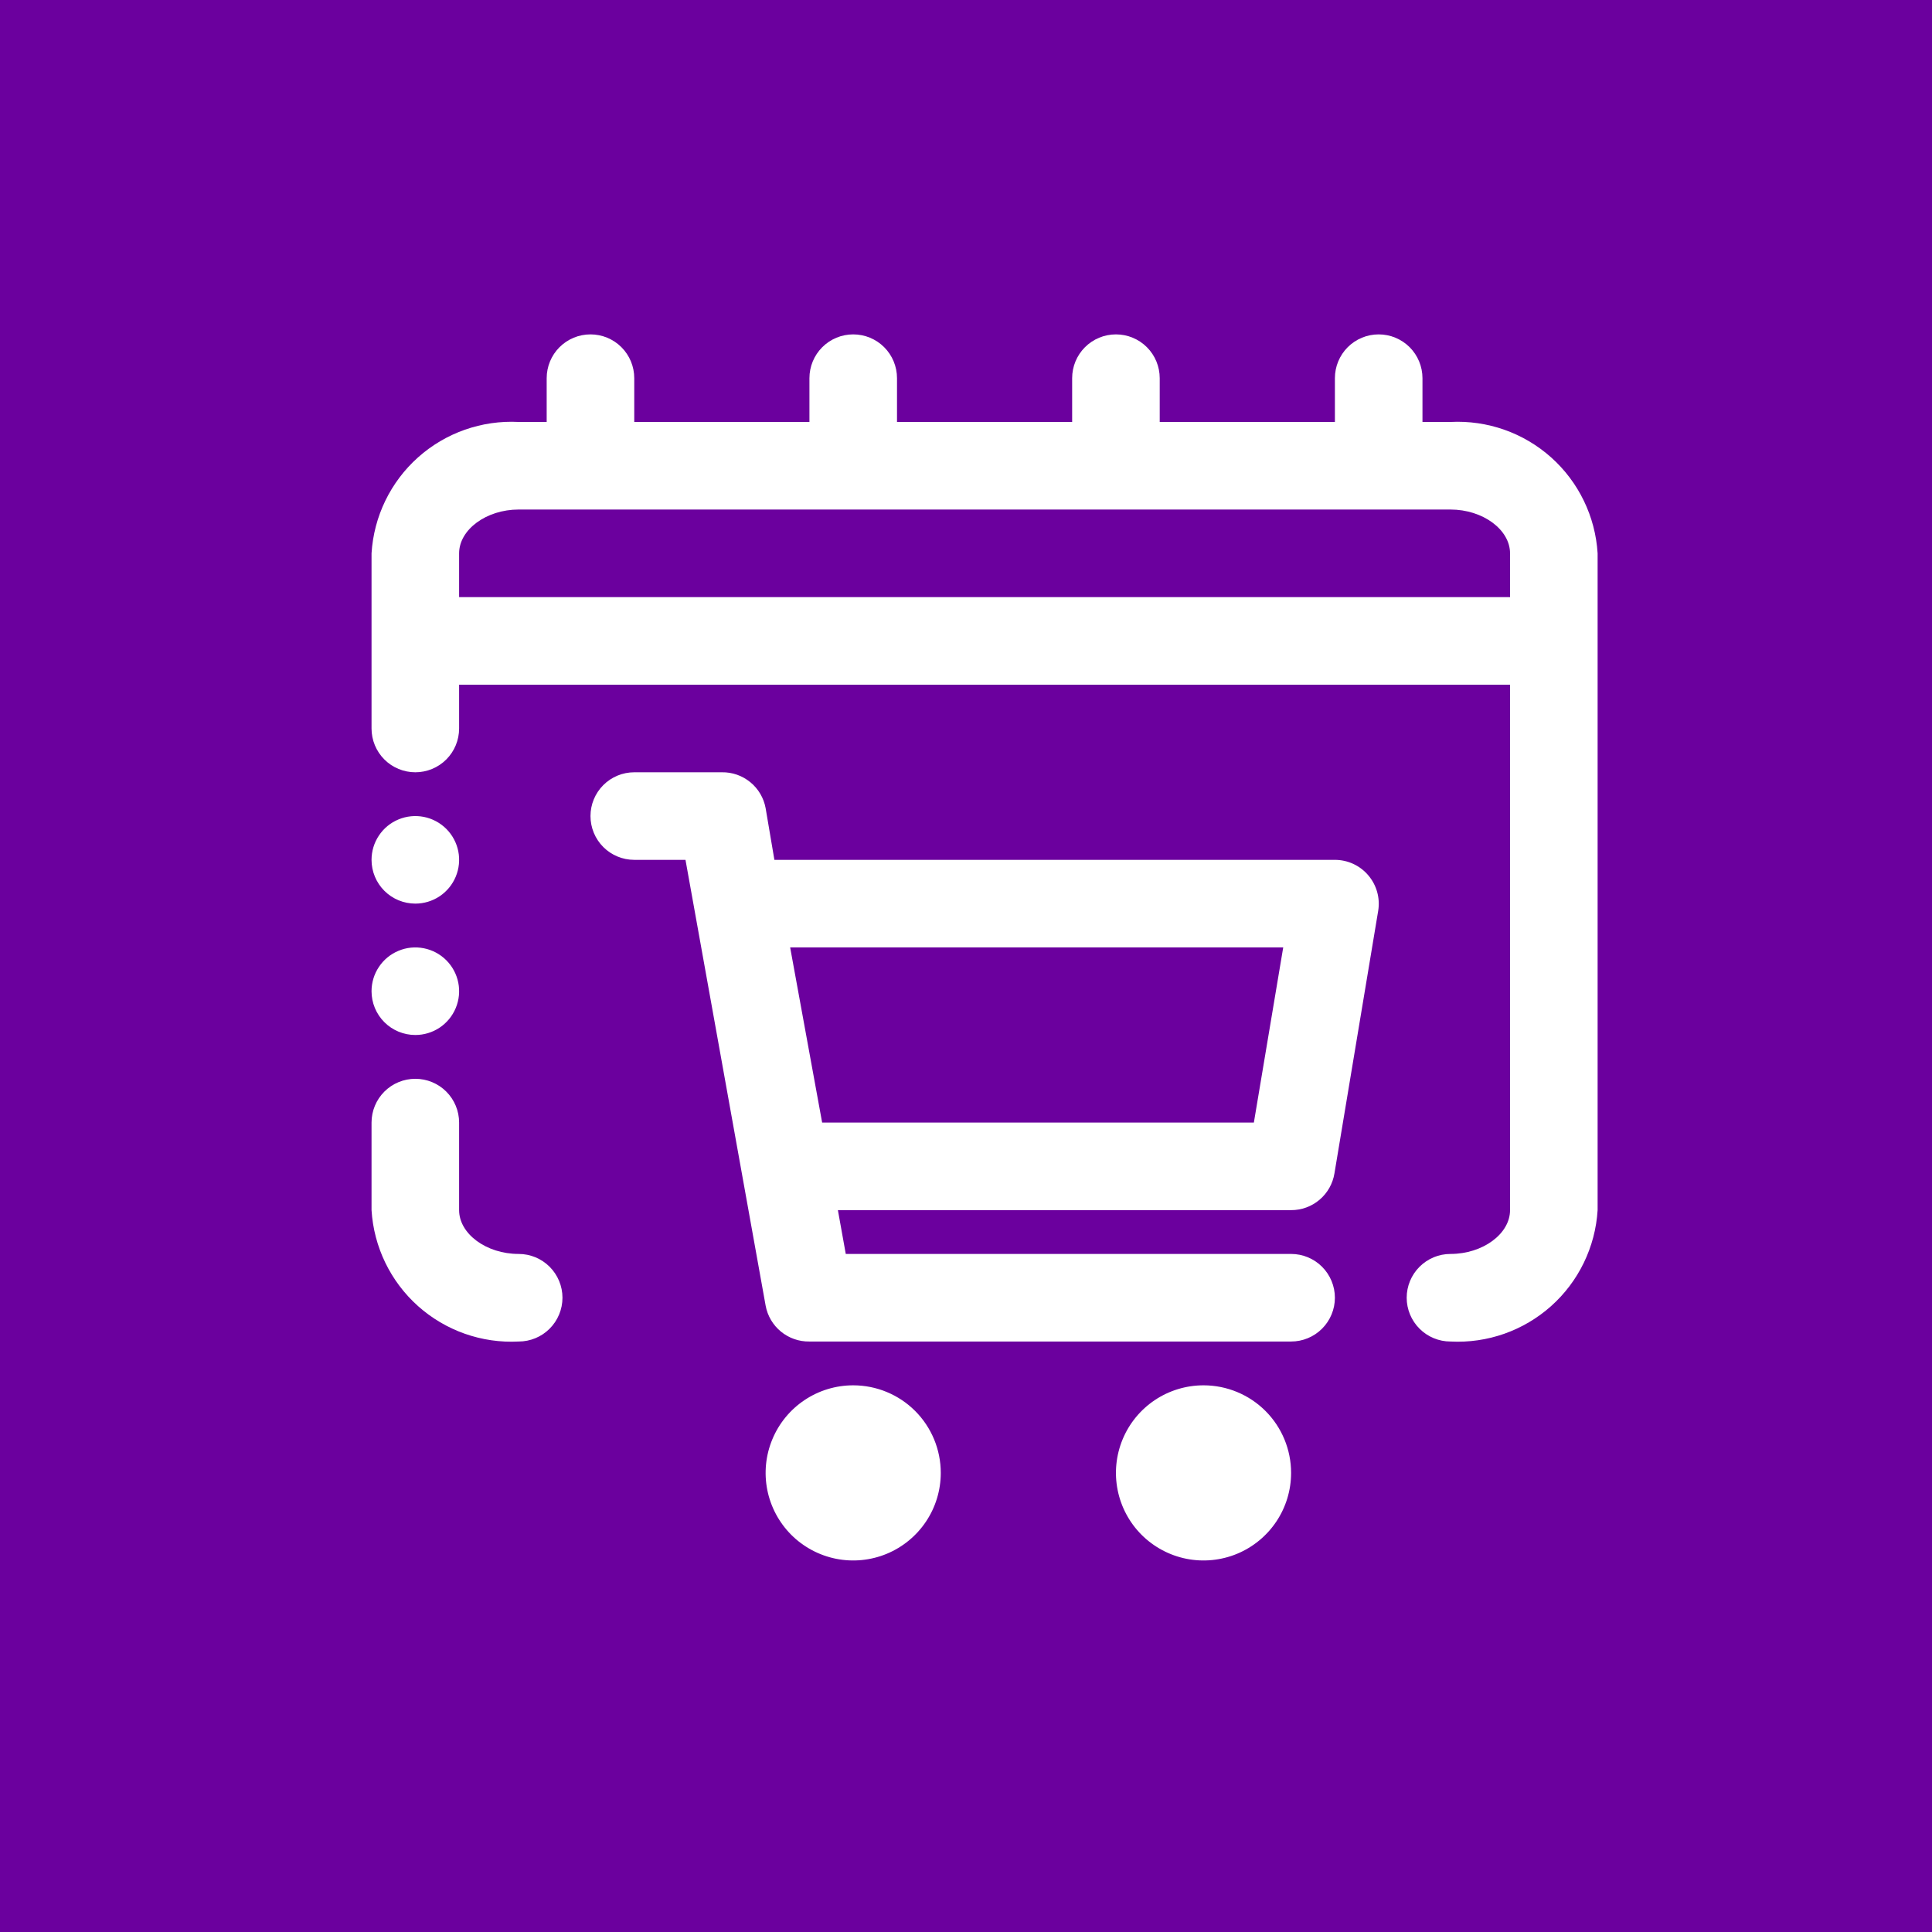 <svg width="52" height="52" viewBox="0 0 52 52" fill="none" xmlns="http://www.w3.org/2000/svg">
<rect width="52" height="52" fill="#6B009E"/>
<path d="M15.139 34.929C15.139 35.241 15.014 35.541 14.793 35.762C14.572 35.983 14.273 36.107 13.96 36.107C12.967 36.159 11.994 35.816 11.252 35.154C10.511 34.492 10.061 33.564 10 32.571V30.214C10 29.902 10.124 29.602 10.345 29.381C10.566 29.16 10.866 29.036 11.179 29.036C11.491 29.036 11.791 29.16 12.012 29.381C12.233 29.602 12.357 29.902 12.357 30.214V32.571C12.357 33.208 13.088 33.75 13.96 33.75C14.273 33.75 14.572 33.874 14.793 34.095C15.014 34.316 15.139 34.616 15.139 34.929ZM43 14.893V32.571C42.939 33.564 42.489 34.492 41.748 35.154C41.006 35.816 40.033 36.159 39.04 36.107C38.727 36.107 38.428 35.983 38.207 35.762C37.986 35.541 37.861 35.241 37.861 34.929C37.861 34.616 37.986 34.316 38.207 34.095C38.428 33.874 38.727 33.75 39.04 33.75C39.912 33.75 40.643 33.208 40.643 32.571V18.429H12.357V19.607C12.357 19.92 12.233 20.22 12.012 20.441C11.791 20.662 11.491 20.786 11.179 20.786C10.866 20.786 10.566 20.662 10.345 20.441C10.124 20.22 10 19.92 10 19.607V14.893C10.061 13.9 10.511 12.972 11.252 12.31C11.994 11.648 12.967 11.306 13.96 11.357H14.714V10.179C14.714 9.866 14.838 9.566 15.059 9.345C15.28 9.124 15.58 9 15.893 9C16.205 9 16.505 9.124 16.726 9.345C16.947 9.566 17.071 9.866 17.071 10.179V11.357H21.786V10.179C21.786 9.866 21.91 9.566 22.131 9.345C22.352 9.124 22.652 9 22.964 9C23.277 9 23.577 9.124 23.798 9.345C24.019 9.566 24.143 9.866 24.143 10.179V11.357H28.857V10.179C28.857 9.866 28.981 9.566 29.202 9.345C29.423 9.124 29.723 9 30.036 9C30.348 9 30.648 9.124 30.869 9.345C31.09 9.566 31.214 9.866 31.214 10.179V11.357H35.929V10.179C35.929 9.866 36.053 9.566 36.274 9.345C36.495 9.124 36.795 9 37.107 9C37.42 9 37.719 9.124 37.941 9.345C38.161 9.566 38.286 9.866 38.286 10.179V11.357H39.04C40.033 11.306 41.006 11.648 41.748 12.31C42.489 12.972 42.939 13.9 43 14.893ZM40.643 16.071V14.893C40.643 14.256 39.912 13.714 39.04 13.714H13.96C13.088 13.714 12.357 14.256 12.357 14.893V16.071H40.643ZM11.179 27.857C11.412 27.857 11.639 27.788 11.833 27.659C12.027 27.529 12.178 27.345 12.267 27.13C12.357 26.914 12.38 26.677 12.335 26.449C12.289 26.22 12.177 26.01 12.012 25.845C11.847 25.68 11.637 25.568 11.409 25.523C11.18 25.477 10.943 25.5 10.728 25.59C10.512 25.679 10.328 25.83 10.199 26.024C10.069 26.218 10 26.445 10 26.679C10 26.991 10.124 27.291 10.345 27.512C10.566 27.733 10.866 27.857 11.179 27.857ZM11.179 24.321C11.412 24.321 11.639 24.252 11.833 24.123C12.027 23.993 12.178 23.809 12.267 23.594C12.357 23.378 12.38 23.142 12.335 22.913C12.289 22.684 12.177 22.474 12.012 22.309C11.847 22.145 11.637 22.032 11.409 21.987C11.18 21.942 10.943 21.965 10.728 22.054C10.512 22.143 10.328 22.294 10.199 22.488C10.069 22.682 10 22.91 10 23.143C10 23.455 10.124 23.755 10.345 23.976C10.566 24.197 10.866 24.321 11.179 24.321ZM34.75 32.571H22.552L22.764 33.75H34.75C35.063 33.75 35.362 33.874 35.583 34.095C35.804 34.316 35.929 34.616 35.929 34.929C35.929 35.241 35.804 35.541 35.583 35.762C35.362 35.983 35.063 36.107 34.75 36.107H21.786C21.507 36.112 21.235 36.017 21.019 35.84C20.803 35.663 20.657 35.415 20.607 35.141L18.45 23.143H17.071C16.759 23.143 16.459 23.019 16.238 22.798C16.017 22.577 15.893 22.277 15.893 21.964C15.893 21.652 16.017 21.352 16.238 21.131C16.459 20.91 16.759 20.786 17.071 20.786H19.429C19.708 20.781 19.979 20.876 20.195 21.053C20.411 21.23 20.557 21.478 20.607 21.752L20.843 23.143H35.929C36.099 23.143 36.267 23.18 36.422 23.251C36.576 23.322 36.714 23.426 36.824 23.555C36.936 23.685 37.018 23.838 37.065 24.003C37.112 24.168 37.122 24.341 37.095 24.51L35.917 31.581C35.872 31.858 35.73 32.11 35.516 32.291C35.302 32.473 35.031 32.572 34.75 32.571ZM34.538 25.5H21.267L22.128 30.214H33.748L34.538 25.5ZM22.964 37.286C22.498 37.286 22.042 37.424 21.655 37.683C21.267 37.942 20.965 38.31 20.787 38.741C20.608 39.172 20.561 39.645 20.652 40.103C20.743 40.56 20.968 40.98 21.297 41.31C21.627 41.639 22.047 41.864 22.504 41.955C22.962 42.046 23.436 41.999 23.866 41.821C24.297 41.642 24.665 41.34 24.924 40.952C25.183 40.565 25.321 40.109 25.321 39.643C25.321 39.018 25.073 38.418 24.631 37.976C24.189 37.534 23.589 37.286 22.964 37.286ZM32.393 37.286C31.927 37.286 31.471 37.424 31.083 37.683C30.696 37.942 30.393 38.31 30.215 38.741C30.037 39.172 29.99 39.645 30.081 40.103C30.172 40.56 30.396 40.98 30.726 41.31C31.056 41.639 31.476 41.864 31.933 41.955C32.39 42.046 32.864 41.999 33.295 41.821C33.726 41.642 34.094 41.34 34.353 40.952C34.612 40.565 34.75 40.109 34.75 39.643C34.75 39.018 34.502 38.418 34.06 37.976C33.618 37.534 33.018 37.286 32.393 37.286Z" fill="white"/>
</svg>
